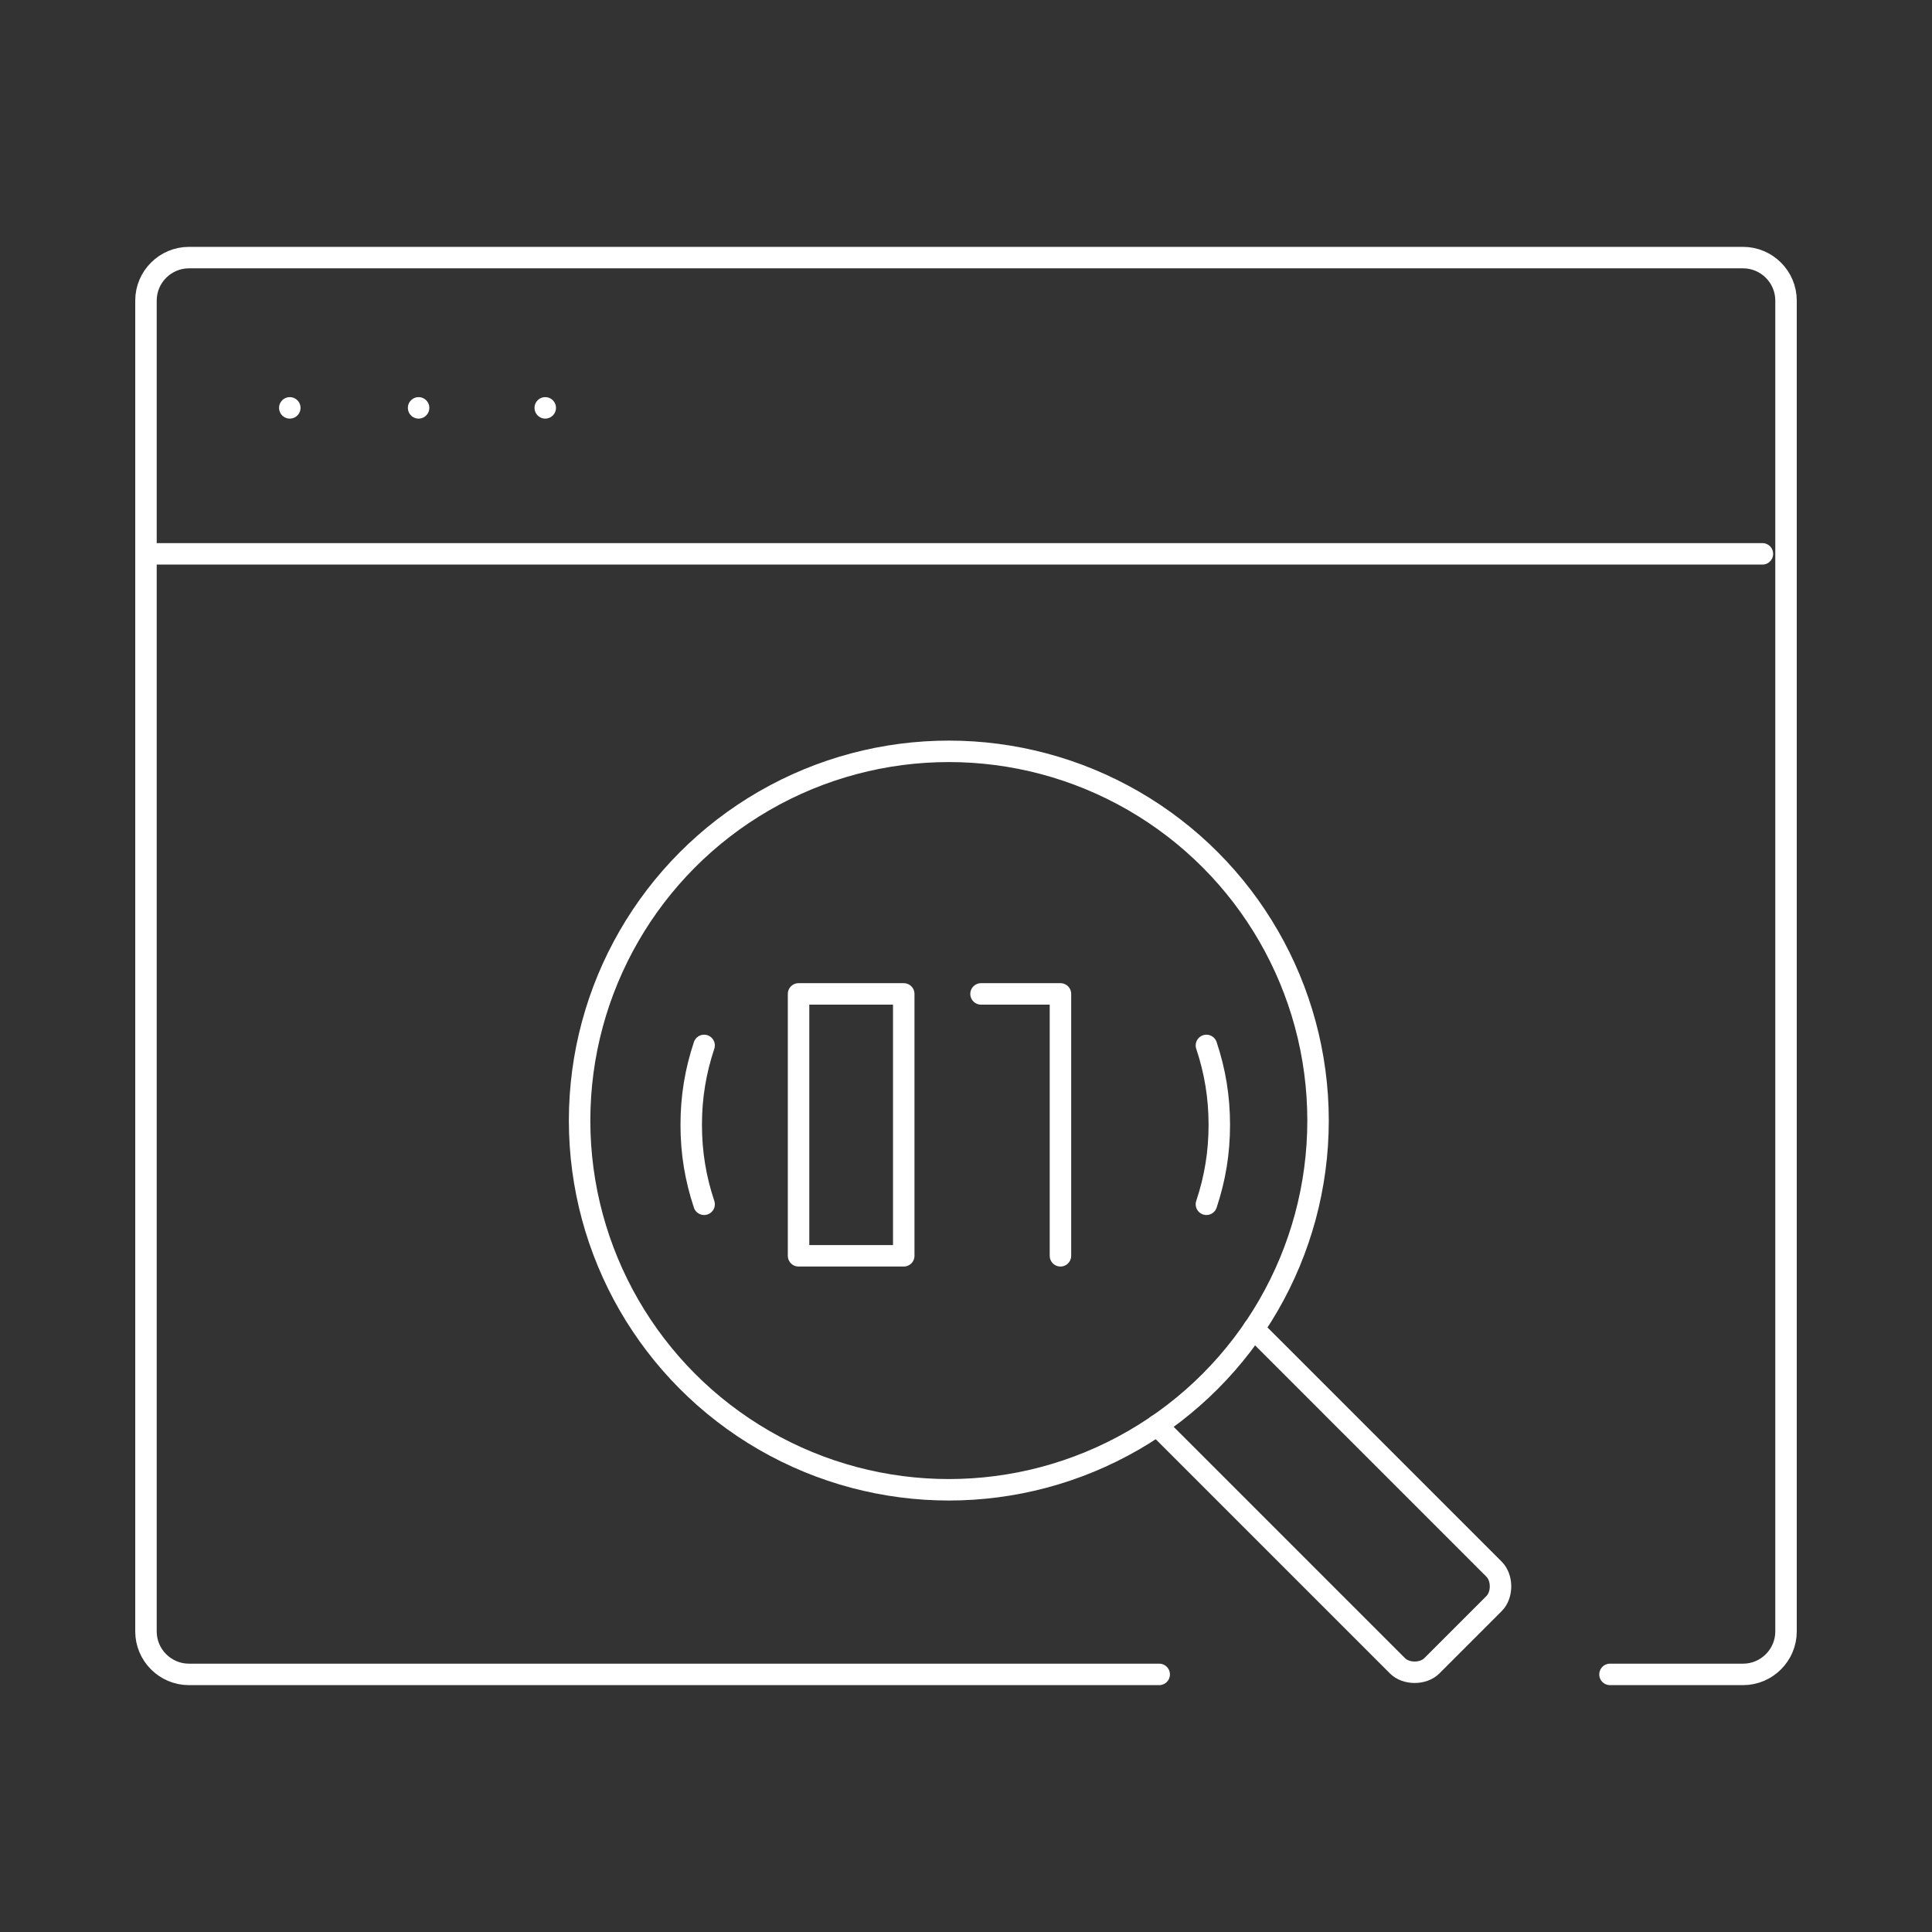 <?xml version="1.0" encoding="UTF-8"?>
<svg xmlns="http://www.w3.org/2000/svg" version="1.1" viewBox="0 0 90 90">
  <rect x="0" y="0" width="90" height="90" fill="#333333" stroke="none"/>
  <defs>
    <style>
      .cls-1 {
        fill: none;
        stroke: #fff;
        stroke-linecap: round;
        stroke-linejoin: round;
      }
    </style>
  </defs>
  <!-- Generator: Adobe Illustrator 28.6.0, SVG Export Plug-In . SVG Version: 1.2.0 Build 709)  -->
  <g>
    <g id="Warstwa_1">
      <g id="INSPI">
        <path class="cls-1" d="M54,78H8.8c-1.1,0-2-.9-2-2V14c0-1.1.9-2,2-2h72.4c1.1,0,2,.9,2,2v62c0,1.1-.9,2-2,2h-6.2"/>
        <line class="cls-1" x1="7" y1="25.8" x2="82.1" y2="25.8"/>
      </g>
      <g id="DESIGN">
        <g>
          <line class="cls-1" x1="13.5" y1="19" x2="13.5" y2="19"/>
          <line class="cls-1" x1="19.5" y1="19" x2="19.5" y2="19"/>
          <line class="cls-1" x1="25.4" y1="19" x2="25.4" y2="19"/>
        </g>
        <g>
          <g>
            <rect class="cls-1" x="37.2" y="46.3" width="4.9" height="12.2"/>
            <polyline class="cls-1" points="45.7 46.3 49.4 46.3 49.4 58.5"/>
            <path class="cls-1" d="M32.8,48.7c-.4,1.2-.6,2.4-.6,3.7s.2,2.5.6,3.7"/>
            <path class="cls-1" d="M56.2,56.1c.4-1.2.6-2.4.6-3.7s-.2-2.5-.6-3.7"/>
          </g>
          <g>
            <circle class="cls-1" cx="44.2" cy="52.2" r="17.2"/>
            <path class="cls-1" d="M58.4,61.9l11.2,11.2c.4.4.4,1.2,0,1.6l-2.9,2.9c-.4.4-1.2.4-1.6,0l-11.2-11.2"/>
          </g>
        </g>
      </g>
    </g>
  </g>
</svg>